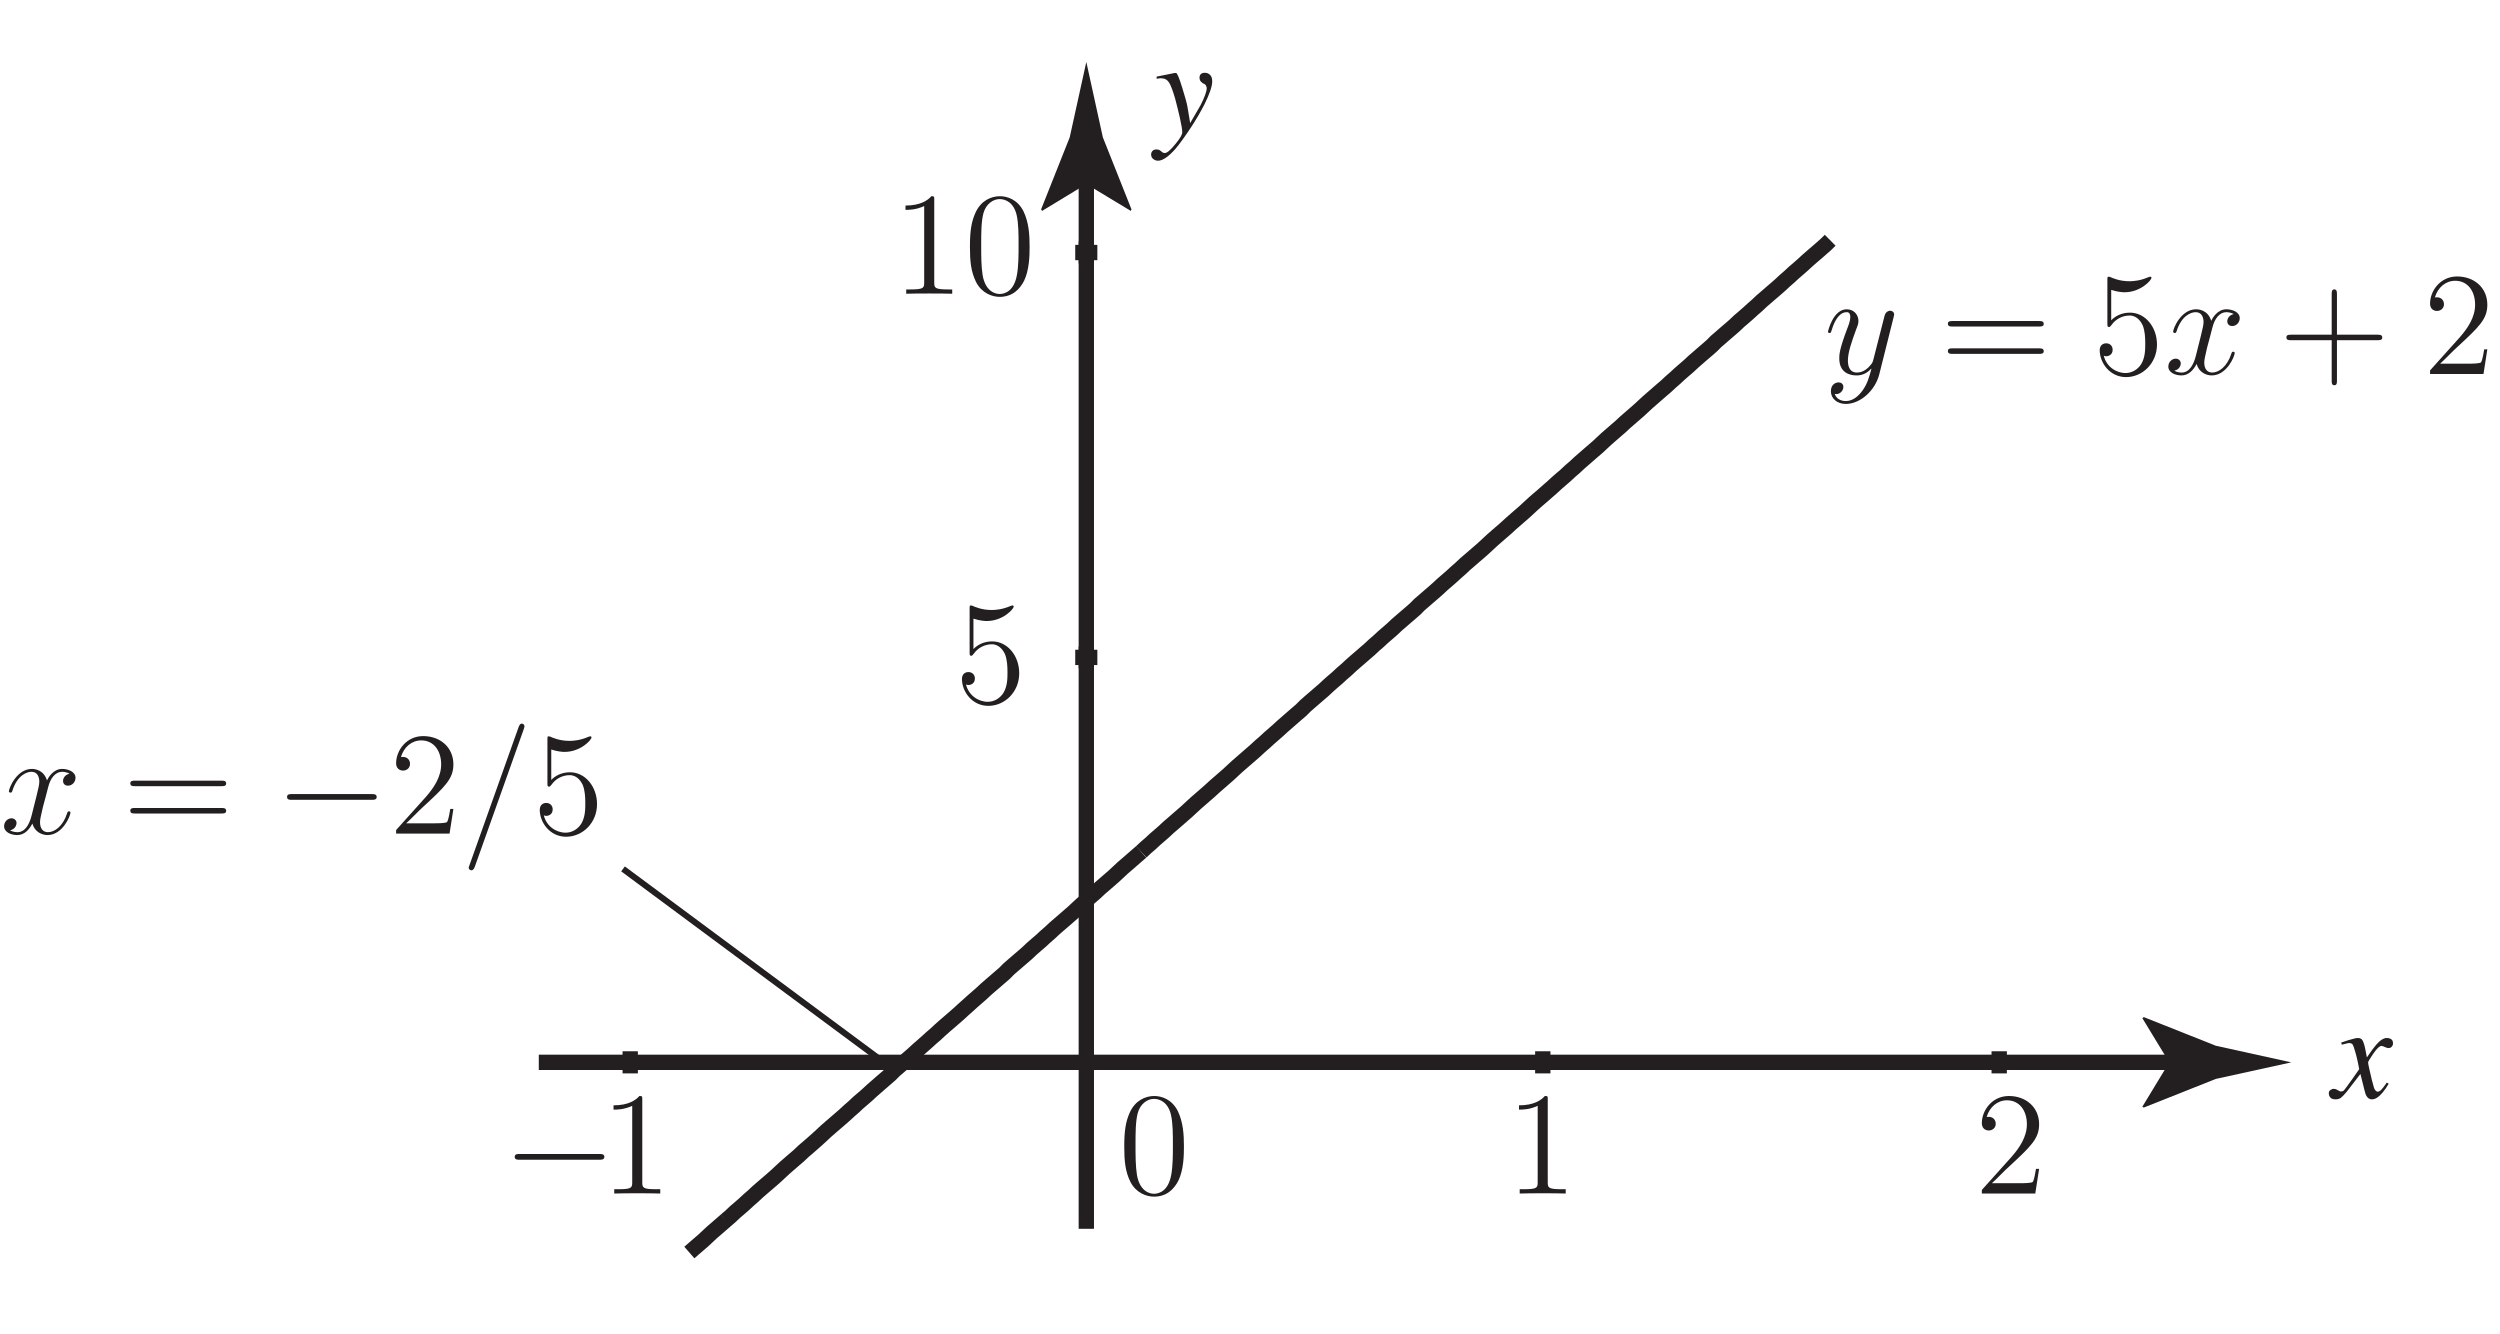 <?xml version="1.0" encoding="UTF-8"?>
<svg xmlns="http://www.w3.org/2000/svg" xmlns:xlink="http://www.w3.org/1999/xlink" width="163pt" height="87pt" viewBox="0 0 163 87" version="1.1">
<defs>
<g>
<symbol overflow="visible" id="glyph0-0">
<path style="stroke:none;" d="M -0.078 0 L -0.078 -5.734 L 6.75 -5.734 L 6.75 0 Z M 5.953 -0.797 L 5.953 -4.953 L 0.703 -4.953 L 0.703 -0.797 Z M 5.953 -0.797 "/>
</symbol>
<symbol overflow="visible" id="glyph0-1">
<path style="stroke:none;" d="M -0.25 -0.297 C -0.25 -0.398 -0.211 -0.473 -0.141 -0.516 C -0.066 -0.566 0 -0.594 0.062 -0.594 C 0.102 -0.594 0.141 -0.586 0.172 -0.578 C 0.203 -0.578 0.238 -0.562 0.281 -0.531 L 0.438 -0.453 C 0.457 -0.441 0.473 -0.43 0.484 -0.422 C 0.504 -0.422 0.523 -0.422 0.547 -0.422 C 0.617 -0.422 0.676 -0.438 0.719 -0.469 C 0.758 -0.508 0.859 -0.641 1.016 -0.859 C 1.117 -0.992 1.359 -1.332 1.734 -1.875 C 1.734 -1.895 1.703 -2.051 1.641 -2.344 C 1.578 -2.633 1.516 -2.879 1.453 -3.078 C 1.398 -3.273 1.352 -3.406 1.312 -3.469 C 1.27 -3.539 1.191 -3.578 1.078 -3.578 C 1.035 -3.578 0.957 -3.562 0.844 -3.531 C 0.758 -3.508 0.676 -3.488 0.594 -3.469 L 0.562 -3.609 L 1.031 -3.766 C 1.156 -3.805 1.27 -3.836 1.375 -3.859 C 1.477 -3.891 1.566 -3.906 1.641 -3.906 C 1.766 -3.906 1.859 -3.867 1.922 -3.797 C 2.004 -3.68 2.078 -3.457 2.141 -3.125 L 2.234 -2.641 C 2.492 -3.023 2.695 -3.301 2.844 -3.469 C 2.969 -3.613 3.086 -3.723 3.203 -3.797 C 3.316 -3.867 3.426 -3.906 3.531 -3.906 C 3.625 -3.906 3.703 -3.891 3.766 -3.859 C 3.879 -3.805 3.938 -3.707 3.938 -3.562 C 3.938 -3.469 3.906 -3.391 3.844 -3.328 C 3.789 -3.273 3.723 -3.25 3.641 -3.25 C 3.609 -3.25 3.578 -3.254 3.547 -3.266 C 3.516 -3.273 3.484 -3.285 3.453 -3.297 L 3.344 -3.344 C 3.312 -3.363 3.281 -3.375 3.25 -3.375 C 3.227 -3.383 3.207 -3.391 3.188 -3.391 C 3.062 -3.391 2.883 -3.223 2.656 -2.891 C 2.426 -2.555 2.312 -2.363 2.312 -2.312 C 2.312 -2.27 2.336 -2.129 2.391 -1.891 C 2.441 -1.66 2.5 -1.414 2.562 -1.156 C 2.625 -0.906 2.672 -0.734 2.703 -0.641 C 2.773 -0.484 2.852 -0.406 2.938 -0.406 C 3.008 -0.406 3.086 -0.445 3.172 -0.531 C 3.254 -0.613 3.375 -0.77 3.531 -1 L 3.656 -0.922 C 3.531 -0.703 3.398 -0.516 3.266 -0.359 C 3.016 -0.055 2.781 0.094 2.562 0.094 C 2.414 0.094 2.301 0.023 2.219 -0.109 C 2.164 -0.191 2.117 -0.32 2.078 -0.5 L 1.812 -1.562 L 0.922 -0.406 C 0.754 -0.207 0.625 -0.07 0.531 0 C 0.438 0.062 0.32 0.094 0.188 0.094 C 0 0.094 -0.125 0.035 -0.188 -0.078 C -0.227 -0.141 -0.25 -0.211 -0.25 -0.297 Z M -0.25 -0.297 "/>
</symbol>
<symbol overflow="visible" id="glyph0-2">
<path style="stroke:none;" d="M -0.234 1.422 C -0.234 1.328 -0.203 1.25 -0.141 1.188 C -0.086 1.125 -0.004 1.094 0.109 1.094 C 0.18 1.094 0.242 1.102 0.297 1.125 C 0.348 1.156 0.406 1.195 0.469 1.25 L 0.531 1.297 C 0.539 1.305 0.555 1.312 0.578 1.312 C 0.609 1.32 0.633 1.328 0.656 1.328 C 0.801 1.328 1.023 1.141 1.328 0.766 C 1.641 0.398 1.797 0.133 1.797 -0.031 C 1.797 -0.188 1.742 -0.5 1.641 -0.969 C 1.535 -1.438 1.43 -1.859 1.328 -2.234 C 1.18 -2.742 1.051 -3.086 0.938 -3.266 C 0.82 -3.453 0.648 -3.547 0.422 -3.547 C 0.41 -3.547 0.383 -3.547 0.344 -3.547 C 0.301 -3.547 0.227 -3.535 0.125 -3.516 L 0.125 -3.656 L 1.297 -3.891 L 1.391 -3.891 C 1.461 -3.898 1.598 -3.578 1.797 -2.922 C 1.984 -2.336 2.098 -1.914 2.141 -1.656 L 2.312 -0.625 C 2.613 -1.133 2.836 -1.52 2.984 -1.781 C 3.254 -2.312 3.391 -2.688 3.391 -2.906 C 3.391 -2.945 3.379 -2.988 3.359 -3.031 C 3.348 -3.082 3.312 -3.129 3.25 -3.172 L 3.172 -3.203 C 3.129 -3.223 3.078 -3.266 3.016 -3.328 C 2.953 -3.391 2.922 -3.477 2.922 -3.594 C 2.922 -3.676 2.945 -3.75 3 -3.812 C 3.062 -3.875 3.148 -3.906 3.266 -3.906 C 3.41 -3.906 3.523 -3.859 3.609 -3.766 C 3.703 -3.68 3.75 -3.539 3.75 -3.344 C 3.75 -3.031 3.582 -2.535 3.25 -1.859 C 2.988 -1.348 2.695 -0.848 2.375 -0.359 C 1.977 0.242 1.641 0.711 1.359 1.047 C 0.898 1.566 0.52 1.828 0.219 1.828 C 0.102 1.828 0 1.789 -0.094 1.719 C -0.188 1.645 -0.234 1.547 -0.234 1.422 Z M -0.234 1.422 "/>
</symbol>
<symbol overflow="visible" id="glyph1-0">
<path style="stroke:none;" d=""/>
</symbol>
<symbol overflow="visible" id="glyph1-1">
<path style="stroke:none;" d="M 2.516 1.078 C 2.25 1.438 1.891 1.766 1.422 1.766 C 1.297 1.766 0.844 1.734 0.703 1.297 C 0.734 1.312 0.781 1.312 0.797 1.312 C 1.078 1.312 1.266 1.062 1.266 0.844 C 1.266 0.625 1.094 0.547 0.953 0.547 C 0.797 0.547 0.453 0.656 0.453 1.125 C 0.453 1.609 0.875 1.953 1.422 1.953 C 2.375 1.953 3.344 1.078 3.609 0.016 L 4.547 -3.719 C 4.547 -3.766 4.578 -3.828 4.578 -3.875 C 4.578 -4.031 4.453 -4.125 4.312 -4.125 C 4.234 -4.125 4.031 -4.078 3.953 -3.797 L 3.234 -0.984 C 3.188 -0.812 3.188 -0.797 3.125 -0.688 C 2.922 -0.422 2.609 -0.094 2.156 -0.094 C 1.609 -0.094 1.562 -0.625 1.562 -0.875 C 1.562 -1.422 1.828 -2.156 2.078 -2.844 C 2.188 -3.125 2.25 -3.266 2.25 -3.453 C 2.25 -3.859 1.953 -4.219 1.484 -4.219 C 0.609 -4.219 0.266 -2.828 0.266 -2.75 C 0.266 -2.719 0.297 -2.672 0.359 -2.672 C 0.453 -2.672 0.453 -2.703 0.5 -2.844 C 0.734 -3.641 1.094 -4.031 1.469 -4.031 C 1.547 -4.031 1.719 -4.031 1.719 -3.703 C 1.719 -3.469 1.609 -3.188 1.469 -2.828 C 1 -1.562 1 -1.25 1 -1.016 C 1 -0.109 1.641 0.094 2.125 0.094 C 2.406 0.094 2.75 0.016 3.078 -0.344 L 3.094 -0.328 C 2.938 0.234 2.844 0.609 2.516 1.078 Z M 2.516 1.078 "/>
</symbol>
<symbol overflow="visible" id="glyph1-2">
<path style="stroke:none;" d="M 4.531 -3.906 C 4.234 -3.844 4.109 -3.609 4.109 -3.438 C 4.109 -3.203 4.297 -3.125 4.422 -3.125 C 4.719 -3.125 4.922 -3.375 4.922 -3.641 C 4.922 -4.031 4.453 -4.219 4.047 -4.219 C 3.469 -4.219 3.141 -3.641 3.062 -3.469 C 2.844 -4.172 2.25 -4.219 2.078 -4.219 C 1.094 -4.219 0.578 -2.969 0.578 -2.75 C 0.578 -2.719 0.625 -2.672 0.688 -2.672 C 0.766 -2.672 0.781 -2.719 0.797 -2.766 C 1.125 -3.828 1.766 -4.031 2.047 -4.031 C 2.484 -4.031 2.562 -3.625 2.562 -3.391 C 2.562 -3.188 2.5 -2.969 2.391 -2.5 C 2.234 -1.891 2.203 -1.75 2.062 -1.188 C 1.922 -0.625 1.641 -0.094 1.141 -0.094 C 1.094 -0.094 0.844 -0.094 0.656 -0.219 C 1 -0.281 1.078 -0.578 1.078 -0.688 C 1.078 -0.875 0.922 -1 0.75 -1 C 0.516 -1 0.266 -0.797 0.266 -0.484 C 0.266 -0.094 0.719 0.094 1.125 0.094 C 1.594 0.094 1.906 -0.266 2.109 -0.656 C 2.266 -0.094 2.75 0.094 3.094 0.094 C 4.078 0.094 4.594 -1.156 4.594 -1.375 C 4.594 -1.422 4.547 -1.453 4.5 -1.453 C 4.406 -1.453 4.406 -1.406 4.375 -1.328 C 4.109 -0.484 3.562 -0.094 3.125 -0.094 C 2.797 -0.094 2.609 -0.344 2.609 -0.734 C 2.609 -0.953 2.656 -1.094 2.797 -1.734 C 2.922 -2.172 3.047 -2.672 3.141 -3.031 C 3.281 -3.609 3.609 -4.031 4.047 -4.031 C 4.062 -4.031 4.328 -4.031 4.531 -3.906 Z M 4.531 -3.906 "/>
</symbol>
<symbol overflow="visible" id="glyph1-3">
<path style="stroke:none;" d="M 4.109 -6.812 C 4.109 -6.828 4.156 -6.969 4.156 -6.984 C 4.156 -7.109 4.062 -7.172 3.984 -7.172 C 3.938 -7.172 3.859 -7.172 3.781 -6.969 L 0.578 2.031 C 0.578 2.047 0.516 2.188 0.516 2.203 C 0.516 2.328 0.609 2.391 0.688 2.391 C 0.75 2.391 0.828 2.375 0.906 2.188 Z M 4.109 -6.812 "/>
</symbol>
<symbol overflow="visible" id="glyph2-0">
<path style="stroke:none;" d=""/>
</symbol>
<symbol overflow="visible" id="glyph2-1">
<path style="stroke:none;" d="M 6.453 -3.094 C 6.594 -3.094 6.766 -3.094 6.766 -3.266 C 6.766 -3.453 6.594 -3.453 6.453 -3.453 L 0.828 -3.453 C 0.688 -3.453 0.516 -3.453 0.516 -3.281 C 0.516 -3.094 0.672 -3.094 0.828 -3.094 Z M 6.453 -1.312 C 6.594 -1.312 6.766 -1.312 6.766 -1.484 C 6.766 -1.672 6.594 -1.672 6.453 -1.672 L 0.828 -1.672 C 0.688 -1.672 0.516 -1.672 0.516 -1.5 C 0.516 -1.312 0.672 -1.312 0.828 -1.312 Z M 6.453 -1.312 "/>
</symbol>
<symbol overflow="visible" id="glyph2-2">
<path style="stroke:none;" d="M 1.219 -5.484 C 1.641 -5.344 1.969 -5.328 2.078 -5.328 C 3.156 -5.328 3.844 -6.125 3.844 -6.266 C 3.844 -6.297 3.828 -6.344 3.766 -6.344 C 3.75 -6.344 3.734 -6.344 3.641 -6.312 C 3.109 -6.078 2.656 -6.047 2.406 -6.047 C 1.766 -6.047 1.312 -6.25 1.141 -6.328 C 1.078 -6.344 1.047 -6.344 1.047 -6.344 C 0.969 -6.344 0.969 -6.297 0.969 -6.141 L 0.969 -3.297 C 0.969 -3.125 0.969 -3.062 1.078 -3.062 C 1.125 -3.062 1.141 -3.078 1.234 -3.188 C 1.5 -3.578 1.953 -3.812 2.422 -3.812 C 2.938 -3.812 3.188 -3.344 3.266 -3.188 C 3.422 -2.812 3.438 -2.344 3.438 -1.984 C 3.438 -1.609 3.438 -1.078 3.172 -0.641 C 2.953 -0.297 2.578 -0.062 2.156 -0.062 C 1.531 -0.062 0.906 -0.484 0.734 -1.188 C 0.781 -1.172 0.844 -1.156 0.891 -1.156 C 1.047 -1.156 1.312 -1.25 1.312 -1.578 C 1.312 -1.844 1.125 -2 0.891 -2 C 0.719 -2 0.469 -1.906 0.469 -1.547 C 0.469 -0.734 1.125 0.203 2.188 0.203 C 3.266 0.203 4.203 -0.703 4.203 -1.922 C 4.203 -3.062 3.438 -4 2.438 -4 C 1.891 -4 1.469 -3.766 1.219 -3.5 Z M 1.219 -5.484 "/>
</symbol>
<symbol overflow="visible" id="glyph2-3">
<path style="stroke:none;" d="M 3.812 -2.203 L 6.453 -2.203 C 6.594 -2.203 6.766 -2.203 6.766 -2.375 C 6.766 -2.562 6.594 -2.562 6.453 -2.562 L 3.812 -2.562 L 3.812 -5.203 C 3.812 -5.328 3.812 -5.516 3.641 -5.516 C 3.469 -5.516 3.469 -5.344 3.469 -5.203 L 3.469 -2.562 L 0.828 -2.562 C 0.688 -2.562 0.516 -2.562 0.516 -2.391 C 0.516 -2.203 0.672 -2.203 0.828 -2.203 L 3.469 -2.203 L 3.469 0.438 C 3.469 0.562 3.469 0.734 3.641 0.734 C 3.812 0.734 3.812 0.578 3.812 0.438 Z M 3.812 -2.203 "/>
</symbol>
<symbol overflow="visible" id="glyph2-4">
<path style="stroke:none;" d="M 4.203 -1.609 L 4 -1.609 C 3.969 -1.438 3.891 -0.922 3.797 -0.766 C 3.734 -0.672 3.188 -0.672 2.891 -0.672 L 1.125 -0.672 C 1.391 -0.906 1.969 -1.516 2.219 -1.734 C 3.672 -3.078 4.203 -3.578 4.203 -4.516 C 4.203 -5.625 3.344 -6.359 2.234 -6.359 C 1.125 -6.359 0.469 -5.406 0.469 -4.594 C 0.469 -4.109 0.891 -4.109 0.922 -4.109 C 1.125 -4.109 1.375 -4.25 1.375 -4.547 C 1.375 -4.812 1.188 -5 0.922 -5 C 0.828 -5 0.812 -5 0.781 -4.984 C 0.969 -5.641 1.484 -6.078 2.109 -6.078 C 2.922 -6.078 3.406 -5.406 3.406 -4.516 C 3.406 -3.703 2.938 -3 2.406 -2.391 L 0.469 -0.234 L 0.469 0 L 3.953 0 Z M 4.203 -1.609 "/>
</symbol>
<symbol overflow="visible" id="glyph2-5">
<path style="stroke:none;" d="M 2.75 -6.125 C 2.75 -6.344 2.75 -6.359 2.562 -6.359 C 2.328 -6.094 1.859 -5.75 0.875 -5.75 L 0.875 -5.469 C 1.094 -5.469 1.562 -5.469 2.094 -5.719 L 2.094 -0.734 C 2.094 -0.391 2.062 -0.281 1.219 -0.281 L 0.922 -0.281 L 0.922 0 C 1.188 -0.016 2.109 -0.016 2.422 -0.016 C 2.75 -0.016 3.656 -0.016 3.922 0 L 3.922 -0.281 L 3.625 -0.281 C 2.781 -0.281 2.75 -0.391 2.75 -0.734 Z M 2.75 -6.125 "/>
</symbol>
<symbol overflow="visible" id="glyph2-6">
<path style="stroke:none;" d="M 4.281 -3.062 C 4.281 -3.859 4.234 -4.625 3.891 -5.359 C 3.5 -6.156 2.812 -6.359 2.344 -6.359 C 1.781 -6.359 1.109 -6.078 0.75 -5.281 C 0.484 -4.688 0.391 -4.094 0.391 -3.062 C 0.391 -2.125 0.453 -1.438 0.797 -0.75 C 1.172 -0.031 1.844 0.203 2.328 0.203 C 3.172 0.203 3.641 -0.297 3.922 -0.844 C 4.266 -1.562 4.281 -2.5 4.281 -3.062 Z M 2.328 0.016 C 2.031 0.016 1.406 -0.156 1.219 -1.203 C 1.125 -1.781 1.125 -2.5 1.125 -3.172 C 1.125 -3.953 1.125 -4.672 1.266 -5.234 C 1.438 -5.875 1.922 -6.172 2.328 -6.172 C 2.703 -6.172 3.25 -5.953 3.438 -5.125 C 3.562 -4.578 3.562 -3.828 3.562 -3.172 C 3.562 -2.531 3.562 -1.812 3.453 -1.219 C 3.266 -0.172 2.672 0.016 2.328 0.016 Z M 2.328 0.016 "/>
</symbol>
<symbol overflow="visible" id="glyph3-0">
<path style="stroke:none;" d=""/>
</symbol>
<symbol overflow="visible" id="glyph3-1">
<path style="stroke:none;" d="M 6.328 -2.203 C 6.453 -2.203 6.641 -2.203 6.641 -2.391 C 6.641 -2.578 6.453 -2.578 6.328 -2.578 L 1.109 -2.578 C 0.969 -2.578 0.797 -2.578 0.797 -2.391 C 0.797 -2.203 0.969 -2.203 1.109 -2.203 Z M 6.328 -2.203 "/>
</symbol>
</g>
</defs>
<g id="surface1">
<path style="fill:none;stroke-width:1;stroke-linecap:butt;stroke-linejoin:round;stroke:rgb(13.73%,12.16%,12.549%);stroke-opacity:1;stroke-miterlimit:4;" d="M 40.367 17.734 L 41.809 17.734 M 41.09 18.457 L 41.09 17.016 M 99.867 17.734 L 101.309 17.734 M 100.59 18.457 L 100.59 17.016 M 129.629 17.734 L 131.07 17.734 M 130.348 18.457 L 130.348 17.016 M 70.105 44.137 L 71.547 44.137 M 70.828 44.855 L 70.828 43.418 M 70.105 70.535 L 71.547 70.535 M 70.828 71.258 L 70.828 69.816 M 35.129 17.734 L 142.25 17.734 " transform="matrix(1,0,0,-1,0,87)"/>
<path style=" stroke:none;fill-rule:nonzero;fill:rgb(13.73%,12.16%,12.549%);fill-opacity:1;" d="M 141.434 69.266 L 139.68 66.383 L 139.777 66.316 L 144.477 68.184 C 146.117 68.543 147.754 68.902 149.391 69.266 C 147.754 69.621 146.117 69.984 144.477 70.344 L 139.777 72.211 L 139.68 72.16 L 141.434 69.266 "/>
<path style="fill:none;stroke-width:1;stroke-linecap:butt;stroke-linejoin:round;stroke:rgb(13.73%,12.16%,12.549%);stroke-opacity:1;stroke-miterlimit:4;" d="M 70.828 6.883 L 70.828 75.816 " transform="matrix(1,0,0,-1,0,87)"/>
<path style=" stroke:none;fill-rule:nonzero;fill:rgb(13.73%,12.16%,12.549%);fill-opacity:1;" d="M 70.828 12 L 67.945 13.75 L 67.879 13.652 L 69.746 8.953 C 70.105 7.316 70.469 5.68 70.828 4.039 C 71.188 5.68 71.547 7.316 71.906 8.953 L 73.773 13.652 L 73.727 13.75 L 70.828 12 "/>
<path style="fill:none;stroke-width:1;stroke-linecap:butt;stroke-linejoin:round;stroke:rgb(13.73%,12.16%,12.549%);stroke-opacity:1;stroke-miterlimit:4;" d="M 103.867 57.598 L 104.168 57.855 L 104.469 58.137 L 104.75 58.398 L 105.047 58.656 L 105.348 58.918 L 105.648 59.176 L 105.949 59.457 L 106.25 59.719 L 106.547 59.977 L 106.848 60.238 L 107.43 60.777 L 107.727 61.035 L 108.328 61.559 L 108.629 61.816 L 108.93 62.098 L 109.227 62.355 L 109.508 62.617 L 109.809 62.879 L 110.109 63.137 L 110.41 63.418 L 111.008 63.938 L 111.309 64.195 L 111.609 64.457 L 111.887 64.738 L 112.188 64.996 L 112.488 65.258 L 112.789 65.516 L 113.09 65.777 L 113.387 66.059 L 113.688 66.316 L 113.988 66.578 L 114.27 66.836 L 114.57 67.098 L 114.867 67.379 L 115.168 67.637 L 115.469 67.898 L 115.77 68.156 L 116.07 68.418 L 116.367 68.695 L 116.668 68.957 L 116.949 69.219 L 117.25 69.477 L 117.547 69.738 L 117.848 70.016 L 118.148 70.277 L 118.449 70.535 L 118.75 70.797 L 119.047 71.059 L 119.328 71.336 M 74.406 31.457 L 74.707 31.738 L 75.008 31.996 L 75.289 32.258 L 75.586 32.516 L 75.887 32.777 L 76.188 33.059 L 76.488 33.316 L 76.789 33.578 L 77.387 34.098 L 77.688 34.379 L 77.969 34.637 L 78.27 34.898 L 78.566 35.156 L 78.867 35.418 L 79.168 35.695 L 79.77 36.219 L 80.066 36.477 L 80.348 36.738 L 80.648 37.016 L 81.547 37.797 L 81.848 38.059 L 82.148 38.336 L 82.449 38.598 L 82.727 38.855 L 83.328 39.379 L 83.629 39.656 L 83.93 39.918 L 84.527 40.438 L 84.828 40.695 L 85.109 40.977 L 85.406 41.238 L 85.707 41.496 L 86.008 41.758 L 86.309 42.016 L 86.609 42.297 L 86.906 42.559 L 87.207 42.816 L 87.488 43.078 L 87.789 43.336 L 88.09 43.617 L 88.387 43.879 L 88.688 44.137 L 88.988 44.398 L 89.289 44.656 L 89.59 44.938 L 89.887 45.195 L 90.168 45.457 L 90.77 45.977 L 91.066 46.258 L 91.668 46.777 L 91.969 47.035 L 92.27 47.297 L 92.547 47.578 L 92.848 47.836 L 93.148 48.098 L 93.449 48.355 L 93.746 48.617 L 94.047 48.898 L 94.348 49.156 L 94.648 49.418 L 94.93 49.676 L 95.227 49.938 L 95.527 50.219 L 95.828 50.477 L 96.129 50.738 L 96.43 50.996 L 96.727 51.258 L 97.309 51.797 L 97.609 52.059 L 98.207 52.578 L 98.508 52.855 L 99.109 53.379 L 99.406 53.637 L 99.688 53.898 L 99.988 54.176 L 100.289 54.438 L 100.59 54.695 L 100.887 54.957 L 101.188 55.219 L 101.488 55.496 L 101.789 55.758 L 102.09 56.016 L 102.367 56.277 L 102.668 56.535 L 102.969 56.816 L 103.27 57.078 L 103.867 57.598 " transform="matrix(1,0,0,-1,0,87)"/>
<path style="fill:none;stroke-width:1;stroke-linecap:butt;stroke-linejoin:round;stroke:rgb(13.73%,12.16%,12.549%);stroke-opacity:1;stroke-miterlimit:4;" d="M 47.328 7.438 L 47.629 7.695 L 47.926 7.977 L 48.227 8.234 L 48.527 8.496 L 48.809 8.758 L 49.105 9.016 L 49.406 9.297 L 49.707 9.559 L 50.309 10.074 L 50.605 10.336 L 50.906 10.617 L 51.188 10.879 L 51.488 11.137 L 51.785 11.395 L 52.09 11.656 L 52.387 11.938 L 52.688 12.195 L 52.988 12.457 L 53.285 12.719 L 53.566 12.977 L 53.867 13.258 L 54.168 13.52 L 54.766 14.035 L 55.066 14.297 L 55.367 14.574 L 55.668 14.836 L 55.945 15.098 L 56.246 15.355 L 56.547 15.617 L 56.848 15.895 L 57.148 16.156 L 57.445 16.418 L 57.746 16.676 L 58.047 16.938 L 58.328 17.219 L 58.926 17.734 L 59.527 18.258 L 59.828 18.535 L 60.426 19.059 L 60.707 19.316 L 61.008 19.574 L 61.309 19.855 L 61.605 20.117 L 61.906 20.375 L 62.508 20.898 L 62.809 21.176 L 63.105 21.438 L 63.387 21.695 L 63.988 22.219 L 64.285 22.496 L 64.586 22.758 L 64.887 23.016 L 65.188 23.277 L 65.488 23.535 L 65.766 23.816 L 66.066 24.078 L 66.367 24.336 L 66.969 24.855 L 67.266 25.137 L 67.566 25.398 L 67.867 25.656 L 68.148 25.918 L 68.445 26.176 L 68.746 26.457 L 69.047 26.719 L 69.348 26.977 L 69.648 27.238 L 69.945 27.496 L 70.246 27.777 L 70.527 28.035 L 71.129 28.559 L 71.426 28.816 L 71.727 29.098 L 72.027 29.355 L 72.629 29.879 L 72.906 30.137 L 73.207 30.418 L 73.508 30.676 L 73.809 30.938 L 74.105 31.195 L 74.406 31.457 M 44.945 5.336 L 45.246 5.598 L 45.848 6.117 L 46.129 6.379 L 46.426 6.656 L 46.727 6.914 L 47.328 7.438 " transform="matrix(1,0,0,-1,0,87)"/>
<g style="fill:rgb(13.73%,12.16%,12.549%);fill-opacity:1;">
  <use xlink:href="#glyph0-1" x="152.087" y="71.584"/>
</g>
<g style="fill:rgb(13.73%,12.16%,12.549%);fill-opacity:1;">
  <use xlink:href="#glyph0-2" x="75.287" y="8.651"/>
</g>
<g style="fill:rgb(13.73%,12.16%,12.549%);fill-opacity:1;">
  <use xlink:href="#glyph1-1" x="118.921" y="24.384"/>
</g>
<g style="fill:rgb(13.73%,12.16%,12.549%);fill-opacity:1;">
  <use xlink:href="#glyph2-1" x="126.486" y="24.384"/>
</g>
<g style="fill:rgb(13.73%,12.16%,12.549%);fill-opacity:1;">
  <use xlink:href="#glyph2-2" x="136.432" y="24.384"/>
</g>
<g style="fill:rgb(13.73%,12.16%,12.549%);fill-opacity:1;">
  <use xlink:href="#glyph1-2" x="141.109" y="24.384"/>
</g>
<g style="fill:rgb(13.73%,12.16%,12.549%);fill-opacity:1;">
  <use xlink:href="#glyph2-3" x="148.557" y="24.384"/>
</g>
<g style="fill:rgb(13.73%,12.16%,12.549%);fill-opacity:1;">
  <use xlink:href="#glyph2-4" x="157.971" y="24.384"/>
</g>
<g style="fill:rgb(13.73%,12.16%,12.549%);fill-opacity:1;">
  <use xlink:href="#glyph1-2" x="0.001" y="54.352"/>
</g>
<g style="fill:rgb(13.73%,12.16%,12.549%);fill-opacity:1;">
  <use xlink:href="#glyph2-1" x="7.98" y="54.352"/>
</g>
<g style="fill:rgb(13.73%,12.16%,12.549%);fill-opacity:1;">
  <use xlink:href="#glyph3-1" x="17.919" y="54.352"/>
</g>
<g style="fill:rgb(13.73%,12.16%,12.549%);fill-opacity:1;">
  <use xlink:href="#glyph2-4" x="25.358" y="54.352"/>
</g>
<g style="fill:rgb(13.73%,12.16%,12.549%);fill-opacity:1;">
  <use xlink:href="#glyph1-3" x="30.041" y="54.352"/>
</g>
<g style="fill:rgb(13.73%,12.16%,12.549%);fill-opacity:1;">
  <use xlink:href="#glyph2-2" x="34.723" y="54.352"/>
</g>
<g style="fill:rgb(13.73%,12.16%,12.549%);fill-opacity:1;">
  <use xlink:href="#glyph3-1" x="32.763" y="77.818"/>
</g>
<g style="fill:rgb(13.73%,12.16%,12.549%);fill-opacity:1;">
  <use xlink:href="#glyph2-5" x="39.127" y="77.818"/>
</g>
<g style="fill:rgb(13.73%,12.16%,12.549%);fill-opacity:1;">
  <use xlink:href="#glyph2-6" x="72.911" y="77.818"/>
</g>
<g style="fill:rgb(13.73%,12.16%,12.549%);fill-opacity:1;">
  <use xlink:href="#glyph2-5" x="98.163" y="77.818"/>
</g>
<g style="fill:rgb(13.73%,12.16%,12.549%);fill-opacity:1;">
  <use xlink:href="#glyph2-4" x="128.747" y="77.818"/>
</g>
<g style="fill:rgb(13.73%,12.16%,12.549%);fill-opacity:1;">
  <use xlink:href="#glyph2-2" x="62.25" y="45.819"/>
</g>
<g style="fill:rgb(13.73%,12.16%,12.549%);fill-opacity:1;">
  <use xlink:href="#glyph2-5" x="58.163" y="19.152"/>
  <use xlink:href="#glyph2-6" x="62.849" y="19.152"/>
</g>
<path style="fill:none;stroke-width:0.4;stroke-linecap:butt;stroke-linejoin:miter;stroke:rgb(13.73%,12.16%,12.549%);stroke-opacity:1;stroke-miterlimit:4;" d="M 58.328 17.219 L 40.621 30.348 " transform="matrix(1,0,0,-1,0,87)"/>
</g>
</svg>
